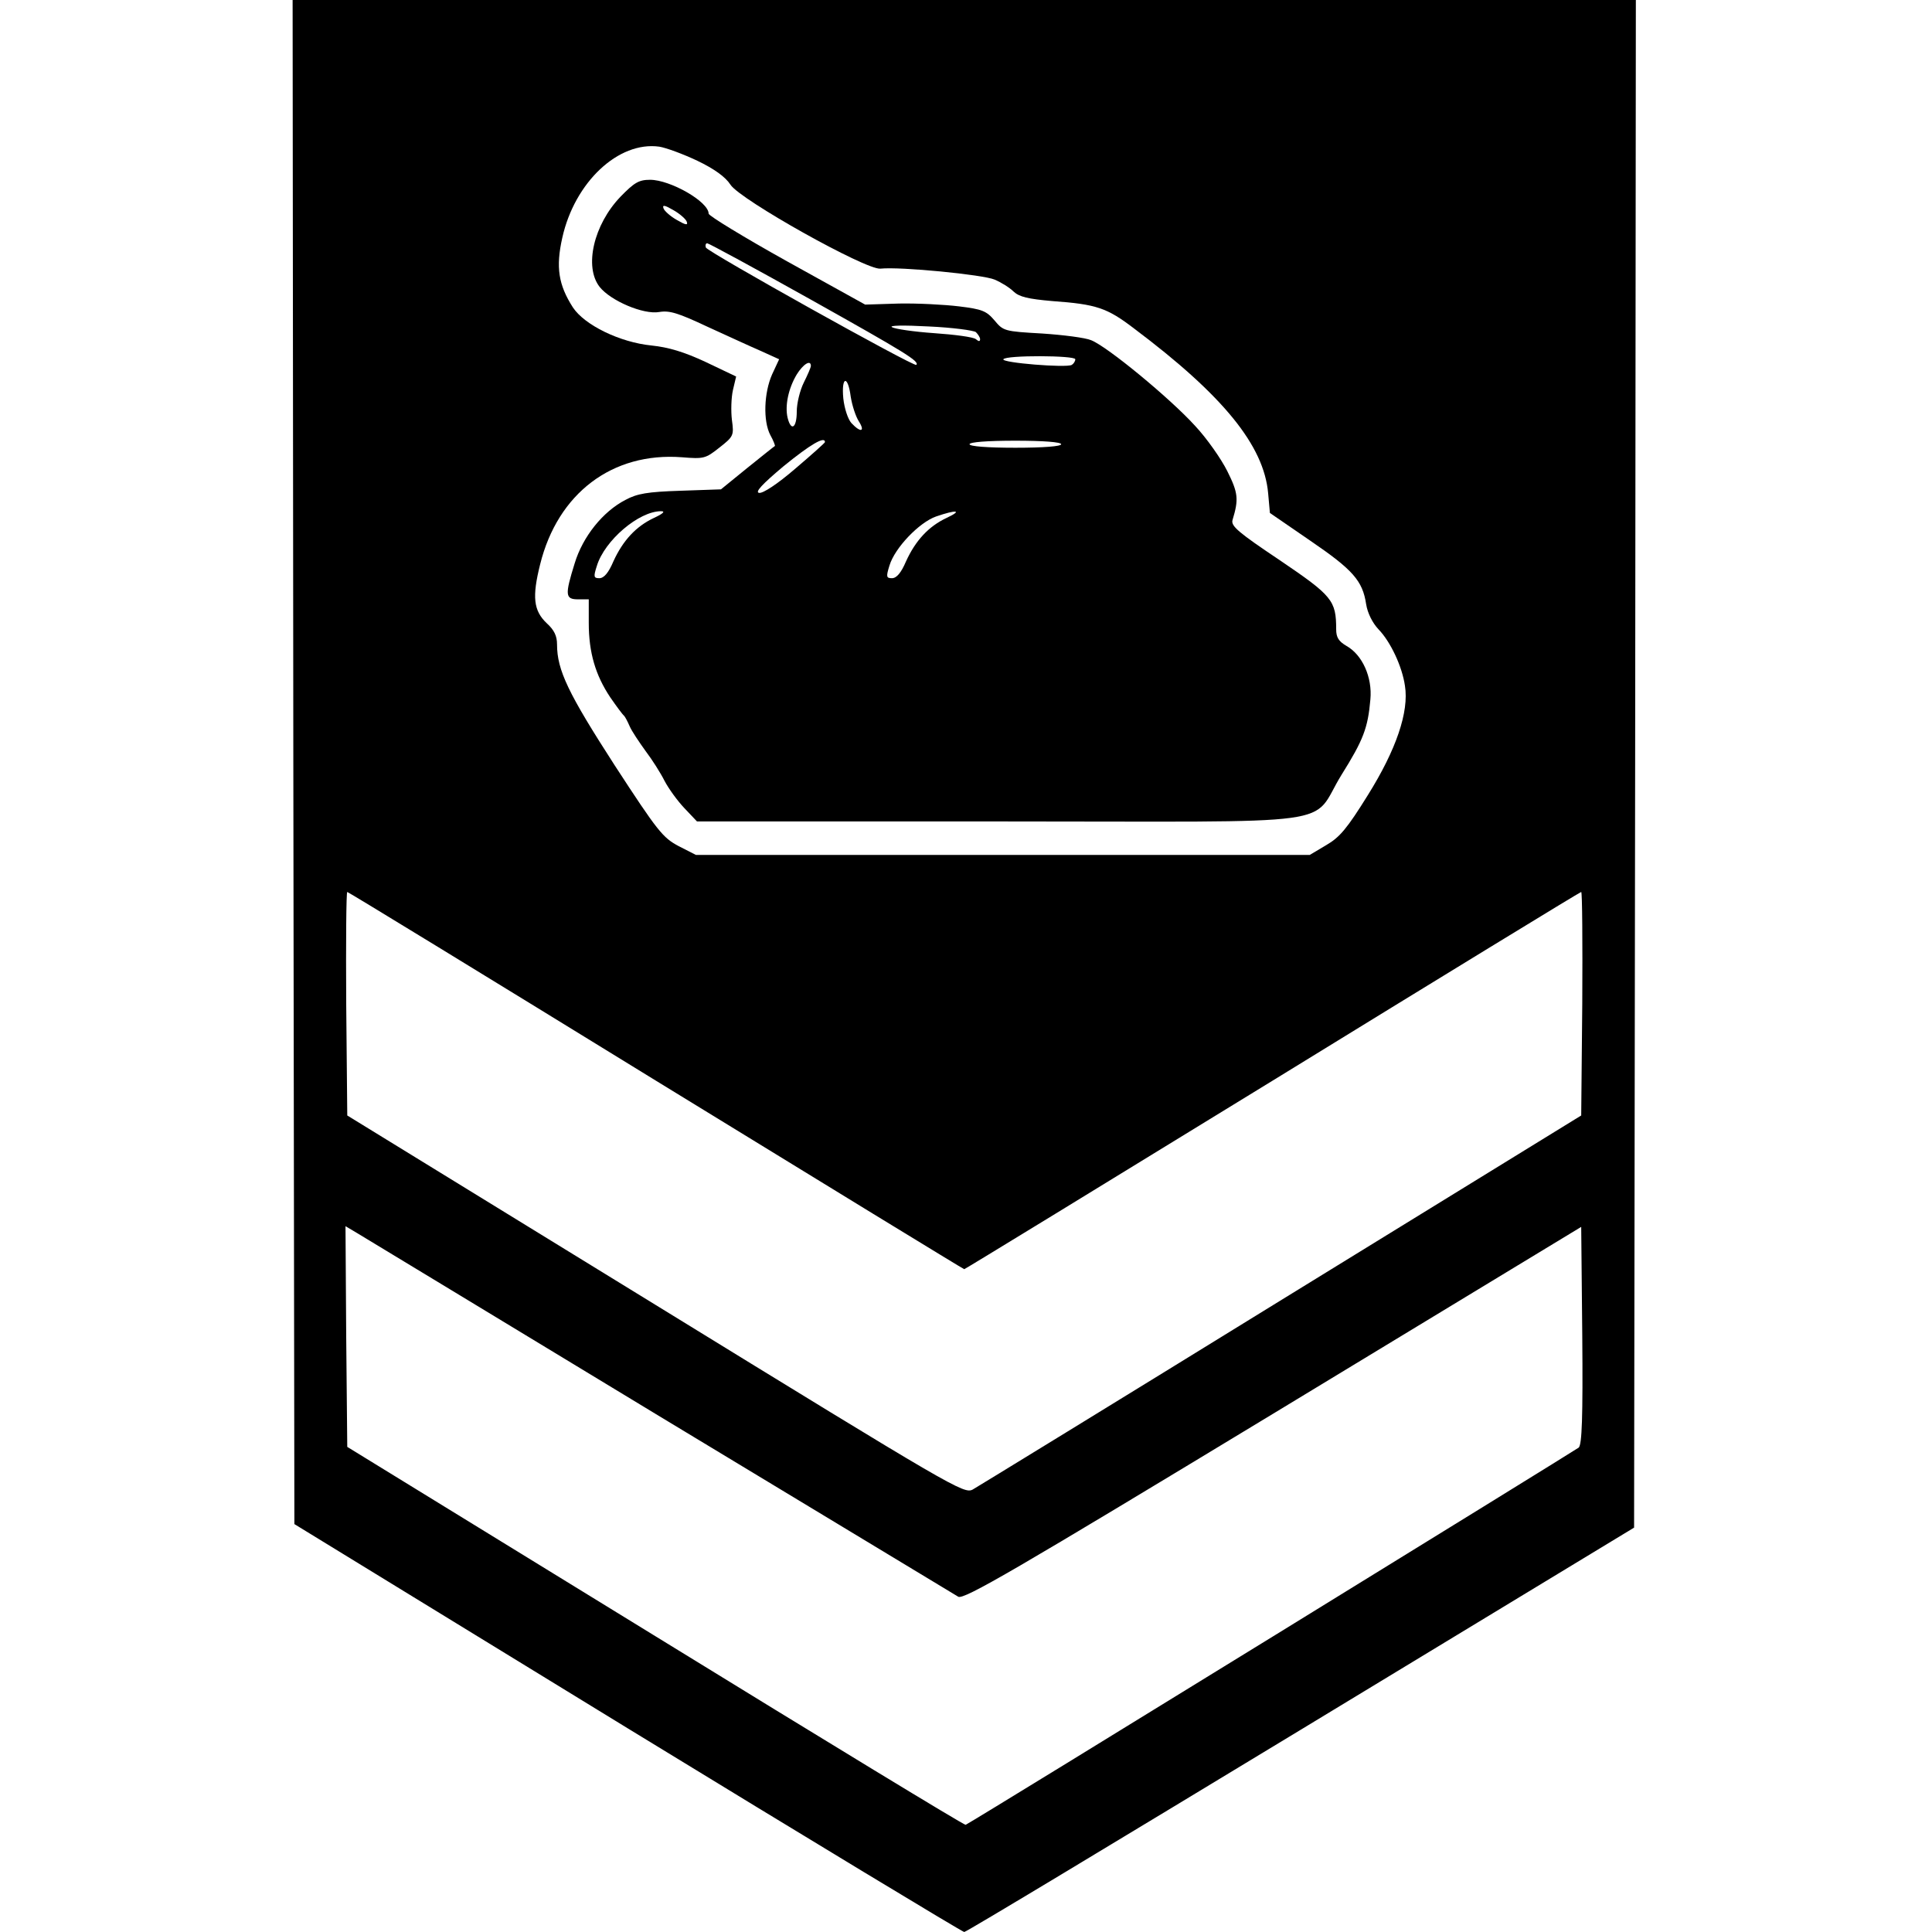 <?xml version="1.0" standalone="no"?>
<!DOCTYPE svg PUBLIC "-//W3C//DTD SVG 20010904//EN"
 "http://www.w3.org/TR/2001/REC-SVG-20010904/DTD/svg10.dtd">
<svg version="1.0" xmlns="http://www.w3.org/2000/svg"
 width="548pt" height="548pt" viewBox="0 0 548 548"
 preserveAspectRatio="xMidYMid meet">
<g transform="translate(0,548) scale(0.1,-0.1)"
fill="#000000" stroke="none">
<path d="M832 3318 l3 -2161 945 -579 c520 -318 950 -578 955 -578 6 0 435
259 955 574 l945 573 3 2167 2 2166 -1905 0 -1905 0 2 -2162z m1146 1706 c48
-23 80 -46 94 -68 28 -43 384 -242 425 -238 57 6 291 -17 324 -31 19 -8 43
-23 54 -34 16 -15 41 -21 110 -27 125 -9 155 -19 232 -78 253 -190 368 -332
380 -467 l5 -56 115 -79 c120 -82 148 -113 158 -180 4 -25 18 -53 35 -71 34
-35 67 -105 75 -160 12 -74 -25 -182 -105 -310 -59 -95 -80 -120 -118 -142
l-47 -28 -870 0 -871 0 -49 25 c-45 24 -59 41 -182 230 -131 203 -163 269
-163 342 0 24 -8 41 -29 60 -38 36 -42 75 -19 167 50 202 205 319 402 304 62
-5 67 -4 106 27 41 32 42 35 36 79 -3 25 -2 63 3 85 l9 38 -86 41 c-62 29
-106 42 -154 47 -90 9 -190 58 -223 108 -41 64 -49 114 -30 198 35 157 159
274 275 258 19 -3 68 -21 108 -40z m-118 -2609 c479 -294 873 -535 875 -535 2
0 396 241 875 535 478 294 872 535 875 535 3 0 4 -143 3 -317 l-3 -317 -850
-523 c-467 -288 -862 -530 -876 -538 -25 -13 -51 2 -900 524 l-874 537 -3 317
c-1 174 0 317 3 317 3 0 397 -241 875 -535z m12 -953 c455 -275 836 -505 846
-511 16 -9 160 75 893 519 l874 530 3 -307 c2 -237 -1 -310 -10 -319 -10 -8
-1701 -1050 -1739 -1070 -3 -2 -399 239 -880 535 l-874 537 -3 313 -2 313 32
-19 c18 -11 405 -245 860 -521z"/>
<path d="M1760 4922 c-76 -79 -104 -199 -59 -256 31 -39 124 -79 169 -71 29 5
54 -3 135 -41 55 -25 124 -57 152 -69 l53 -24 -20 -43 c-23 -52 -26 -132 -5
-172 9 -16 14 -30 13 -31 -2 -1 -37 -29 -78 -62 l-75 -61 -115 -4 c-93 -3
-123 -8 -156 -26 -64 -33 -121 -104 -144 -180 -28 -90 -27 -102 10 -102 l30 0
0 -67 c0 -84 19 -148 61 -211 18 -26 35 -49 39 -52 3 -3 10 -16 16 -30 6 -14
27 -45 45 -70 19 -25 43 -63 54 -85 11 -21 36 -56 56 -77 l36 -38 860 0 c997
0 876 -17 968 132 62 99 75 133 82 214 6 63 -23 127 -68 152 -22 13 -29 24
-29 47 0 82 -11 95 -160 196 -118 79 -139 97 -134 114 18 59 16 77 -15 139
-17 34 -58 93 -92 129 -70 77 -248 224 -294 242 -16 7 -79 15 -139 19 -107 6
-110 7 -135 37 -23 27 -35 32 -101 40 -41 5 -118 9 -170 8 l-96 -3 -222 123
c-122 68 -222 129 -222 135 0 34 -109 96 -166 96 -32 0 -45 -8 -84 -48z m188
-71 c4 -11 -4 -9 -28 5 -18 10 -36 26 -38 33 -4 11 4 9 28 -5 18 -10 36 -26
38 -33z m354 -222 c264 -148 307 -174 297 -184 -7 -6 -593 321 -597 333 -2 7
0 12 4 12 4 0 137 -72 296 -161z m466 -91 c6 -6 12 -15 12 -20 0 -7 -4 -7 -12
0 -7 6 -60 13 -118 17 -58 4 -112 12 -120 17 -9 5 31 6 105 2 66 -3 126 -11
133 -16z m282 -77 c0 -6 -5 -13 -10 -16 -15 -9 -200 6 -194 16 7 12 204 11
204 0z m-750 -19 c0 -4 -9 -25 -20 -47 -11 -22 -20 -59 -20 -82 0 -47 -16 -58
-26 -18 -8 34 2 83 26 123 18 29 40 43 40 24z m113 -87 c4 -25 14 -56 23 -70
19 -30 5 -33 -21 -5 -10 11 -20 42 -23 70 -6 63 13 67 21 5z m-73 -129 c0 -2
-38 -36 -85 -76 -50 -43 -91 -70 -102 -68 -12 2 8 24 70 76 75 61 117 86 117
68z m670 -6 c0 -6 -50 -10 -130 -10 -80 0 -130 4 -130 10 0 6 50 10 130 10 80
0 130 -4 130 -10z m-1155 -209 c-51 -24 -88 -64 -115 -123 -14 -33 -27 -48
-40 -48 -16 0 -17 4 -7 35 22 72 119 155 182 155 13 0 6 -7 -20 -19z m830 0
c-51 -24 -88 -64 -115 -123 -14 -33 -27 -48 -40 -48 -16 0 -17 4 -7 36 15 50
84 122 132 139 58 20 77 18 30 -4z"/>
</g>
</svg>
